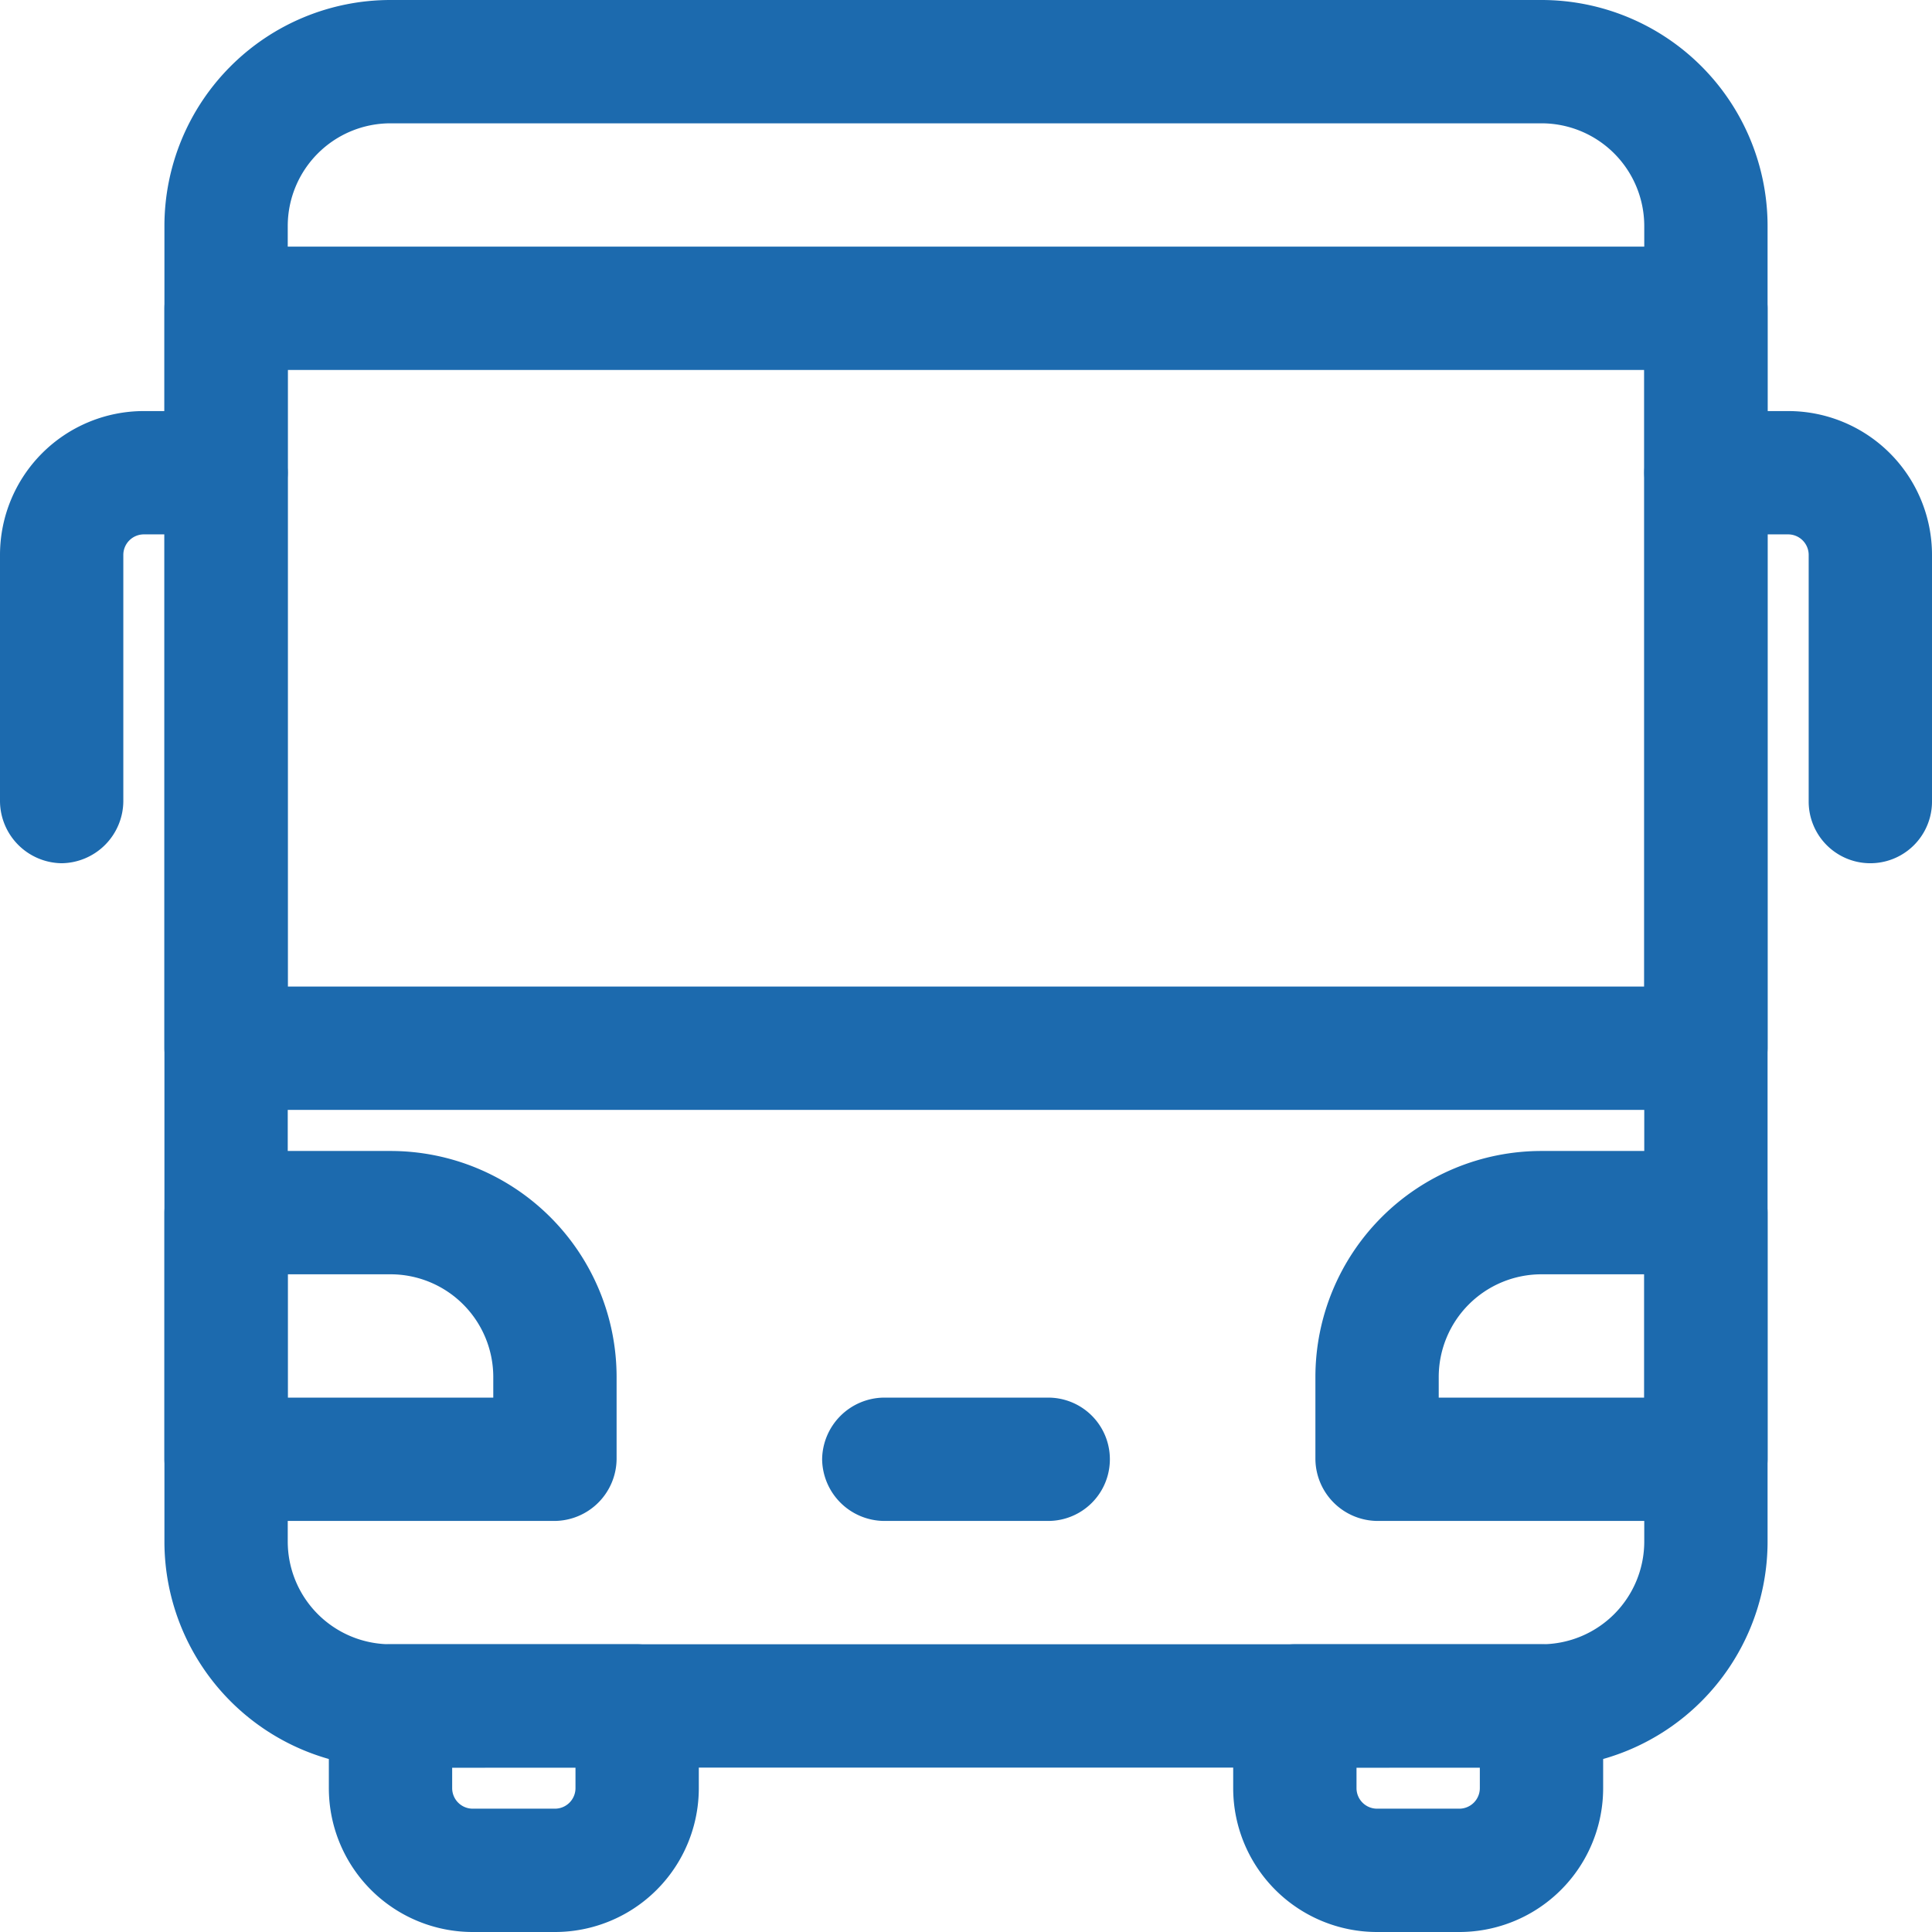 <?xml version="1.0" encoding="UTF-8"?> <svg xmlns="http://www.w3.org/2000/svg" id="Слой_1" data-name="Слой 1" viewBox="0 0 23.5 23.5"><defs><style>.cls-1{fill:#1c6aae;fill-rule:evenodd;}</style></defs><path class="cls-1" d="M2.25,3A2.75,2.75,0,0,1,5,.25H19A2.75,2.75,0,0,1,21.75,3V19A2.75,2.75,0,0,1,19,21.75H5A2.75,2.75,0,0,1,2.25,19ZM5,1.75A1.25,1.25,0,0,0,3.75,3V19A1.25,1.25,0,0,0,5,20.25H19A1.25,1.25,0,0,0,20.25,19V3A1.25,1.25,0,0,0,19,1.75Z" transform="translate(-0.25 -0.25)"></path><path class="cls-1" d="M2.25,4A.76.76,0,0,1,3,3.25H21a.76.76,0,0,1,.75.75v9a.76.76,0,0,1-.75.75H3A.76.76,0,0,1,2.25,13Zm1.5.75v7.5h16.5V4.75Z" transform="translate(-0.25 -0.25)"></path><path class="cls-1" d="M4.25,21A.76.76,0,0,1,5,20.25H8a.76.76,0,0,1,.75.75v1A1.75,1.75,0,0,1,7,23.75H6A1.75,1.75,0,0,1,4.25,22Zm1.5.75V22a.25.25,0,0,0,.25.25H7A.25.25,0,0,0,7.25,22v-.25Z" transform="translate(-0.25 -0.25)"></path><path class="cls-1" d="M15.25,21a.76.76,0,0,1,.75-.75h3a.76.76,0,0,1,.75.75v1A1.75,1.75,0,0,1,18,23.75H17A1.75,1.75,0,0,1,15.25,22Zm1.5.75V22a.25.25,0,0,0,.25.25h1a.25.25,0,0,0,.25-.25v-.25Z" transform="translate(-0.25 -0.25)"></path><path class="cls-1" d="M20.25,6A.76.76,0,0,1,21,5.25h1A1.75,1.75,0,0,1,23.75,7v3a.75.75,0,0,1-1.5,0V7A.25.25,0,0,0,22,6.75H21A.76.76,0,0,1,20.25,6Z" transform="translate(-0.25 -0.25)"></path><path class="cls-1" d="M3.75,6A.76.76,0,0,0,3,5.25H2A1.75,1.75,0,0,0,.25,7v3a.76.76,0,0,0,.75.75A.76.76,0,0,0,1.75,10V7A.25.25,0,0,1,2,6.75H3A.76.76,0,0,0,3.75,6Z" transform="translate(-0.25 -0.25)"></path><path class="cls-1" d="M2.25,15A.76.76,0,0,1,3,14.25H5A2.75,2.75,0,0,1,7.75,17v1a.76.76,0,0,1-.75.75H3A.76.76,0,0,1,2.25,18Zm1.5.75v1.5h2.5V17A1.25,1.25,0,0,0,5,15.75Z" transform="translate(-0.25 -0.25)"></path><path class="cls-1" d="M21.75,15a.76.76,0,0,0-.75-.75H19A2.75,2.75,0,0,0,16.25,17v1a.76.76,0,0,0,.75.75h4a.76.76,0,0,0,.75-.75Zm-1.5.75v1.5h-2.5V17A1.25,1.25,0,0,1,19,15.75Z" transform="translate(-0.25 -0.25)"></path><path class="cls-1" d="M10.25,18a.76.76,0,0,1,.75-.75h2a.75.75,0,0,1,0,1.5H11A.76.76,0,0,1,10.25,18Z" transform="translate(-0.25 -0.25)"></path></svg> 